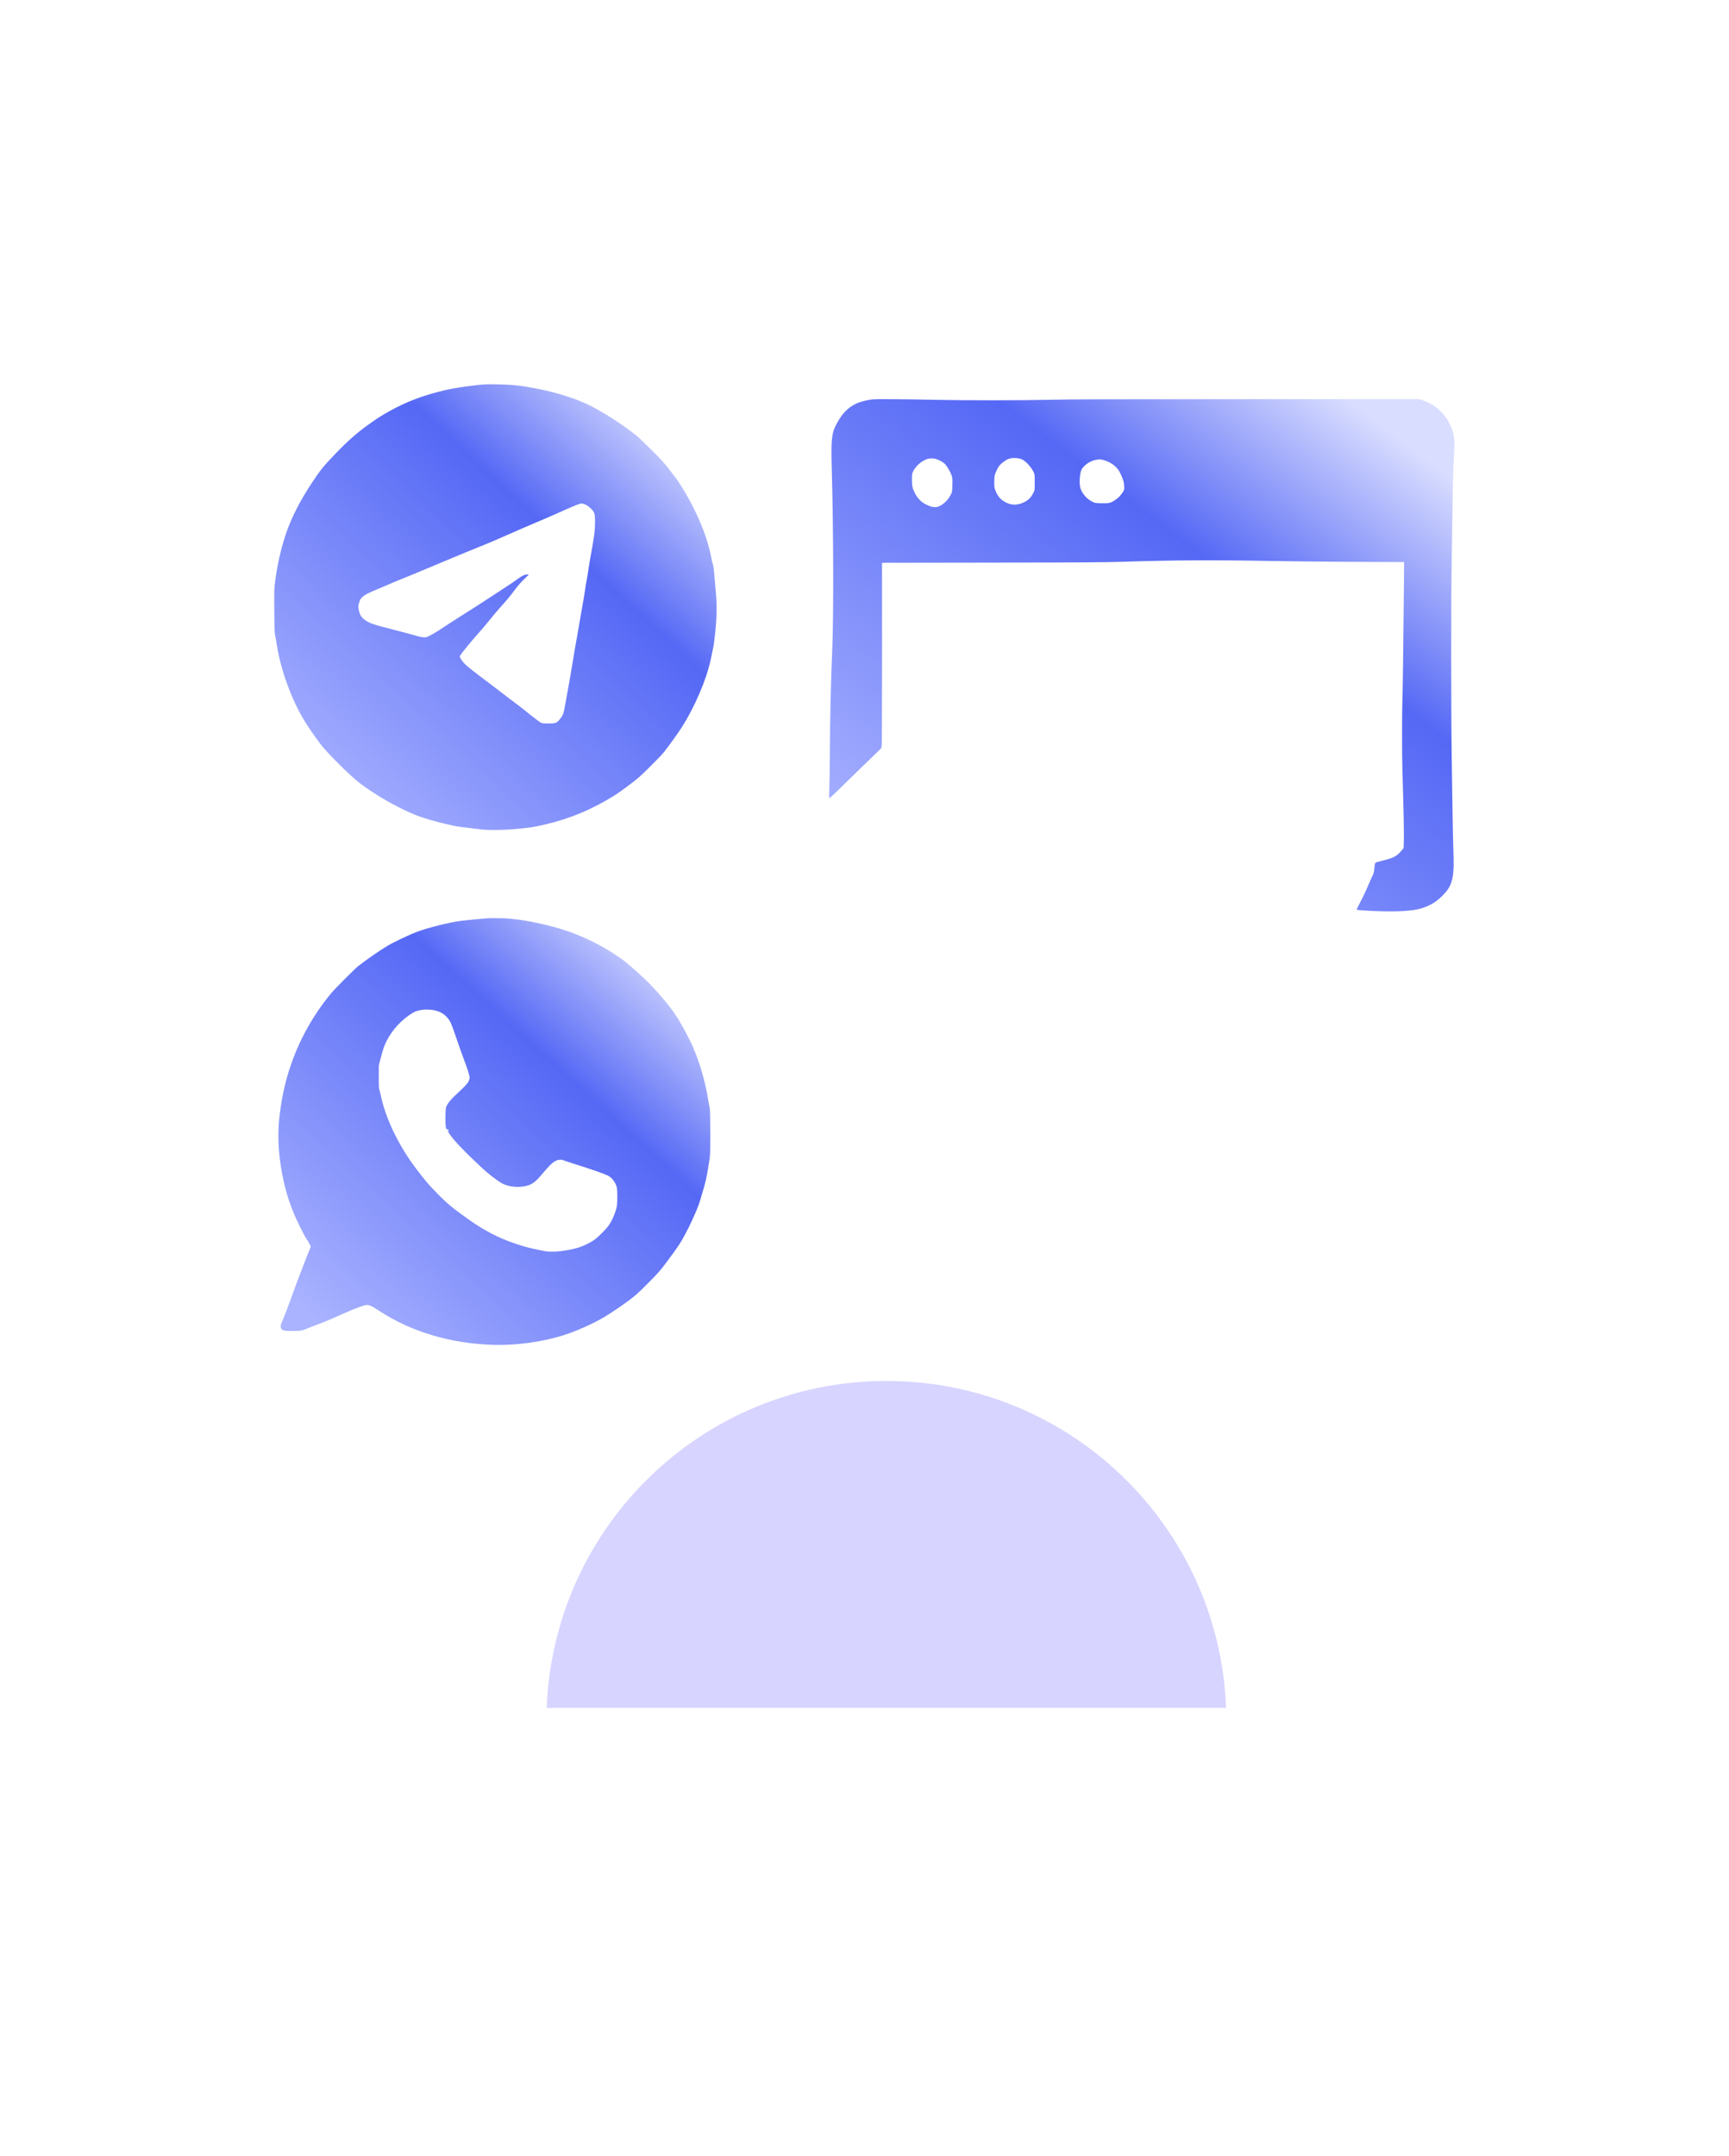 <?xml version="1.0" encoding="UTF-8"?> <svg xmlns="http://www.w3.org/2000/svg" width="81" height="101" viewBox="0 0 81 101" fill="none"><g filter="url(#filter0_i_23_35059)"><rect x="0.848" width="79.848" height="79.848" rx="25.268" fill="white" fill-opacity="0.05"></rect></g><rect x="1.353" y="0.505" width="78.837" height="78.837" rx="24.763" stroke="url(#paint0_linear_23_35059)" stroke-opacity="0.2" stroke-width="1.011"></rect><g filter="url(#filter1_f_23_35059)"><path d="M41.525 64.687C50.116 64.687 57.117 71.489 57.438 80H25.612C25.934 71.489 32.935 64.687 41.525 64.687Z" fill="#7F76FF" fill-opacity="0.31"></path></g><path d="M22.755 18.004C22.219 18.034 21.326 18.162 20.816 18.284C19.818 18.521 19.038 18.816 18.242 19.26C17.855 19.478 17.708 19.57 17.251 19.896C16.723 20.272 16.279 20.665 15.698 21.27C15.162 21.828 14.995 22.033 14.623 22.599C14.045 23.477 13.666 24.218 13.399 24.991C13.256 25.403 13.09 26.042 13.013 26.469C12.992 26.589 12.962 26.757 12.947 26.839C12.932 26.922 12.904 27.131 12.882 27.304C12.846 27.595 12.844 27.689 12.851 28.629C12.857 29.468 12.865 29.662 12.889 29.765C12.906 29.833 12.945 30.056 12.977 30.261C13.154 31.374 13.654 32.756 14.23 33.712C14.391 33.984 14.685 34.413 14.986 34.819C15.284 35.225 16.413 36.351 16.845 36.677C17.599 37.246 18.556 37.797 19.397 38.147C19.752 38.296 20.463 38.506 20.978 38.619C21.435 38.719 21.504 38.73 21.865 38.769C22.059 38.79 22.303 38.82 22.407 38.835C22.871 38.905 23.727 38.888 24.537 38.796C24.941 38.751 25.05 38.732 25.569 38.611C26.703 38.35 27.767 37.901 28.818 37.241C29.033 37.105 29.625 36.667 29.89 36.447C30.116 36.261 30.956 35.419 31.11 35.225C31.285 35.007 31.738 34.377 31.896 34.135C32.536 33.149 33.094 31.848 33.303 30.863C33.333 30.718 33.374 30.519 33.395 30.421C33.442 30.197 33.463 30.053 33.51 29.594C33.587 28.834 33.592 28.323 33.528 27.667C33.519 27.563 33.498 27.313 33.481 27.112C33.448 26.687 33.421 26.49 33.387 26.397C33.372 26.362 33.34 26.215 33.312 26.072C33.109 25.008 32.506 23.641 31.737 22.496C31.693 22.434 31.528 22.214 31.368 22.007C31.12 21.689 30.994 21.548 30.539 21.093C30.244 20.798 29.915 20.484 29.806 20.398C29.127 19.847 28.07 19.179 27.403 18.884C26.496 18.482 25.3 18.177 24.09 18.04C23.86 18.014 22.999 17.991 22.755 18.004ZM27.448 23.645C27.514 23.677 27.608 23.748 27.683 23.822C27.858 23.994 27.878 24.062 27.876 24.451C27.875 24.863 27.841 25.13 27.66 26.11C27.63 26.277 27.583 26.555 27.559 26.73C27.532 26.903 27.495 27.134 27.472 27.244C27.451 27.353 27.421 27.533 27.406 27.648C27.391 27.761 27.337 28.088 27.286 28.372C27.235 28.656 27.147 29.163 27.089 29.5C27.029 29.836 26.948 30.301 26.908 30.534C26.867 30.767 26.825 31.015 26.816 31.089C26.805 31.16 26.776 31.335 26.752 31.474C26.726 31.613 26.688 31.837 26.666 31.972C26.643 32.106 26.596 32.373 26.558 32.565C26.523 32.756 26.474 33.023 26.449 33.161C26.402 33.431 26.367 33.516 26.22 33.7C26.09 33.868 26.024 33.89 25.688 33.89C25.481 33.888 25.398 33.881 25.349 33.858C25.284 33.828 24.902 33.537 24.541 33.24C24.432 33.151 24.229 32.995 24.09 32.894C23.951 32.792 23.777 32.662 23.704 32.602C23.633 32.544 23.441 32.397 23.281 32.277C21.831 31.186 21.739 31.109 21.593 30.867C21.532 30.767 21.531 30.762 21.559 30.707C21.613 30.604 22.149 29.949 22.49 29.575C22.597 29.457 22.804 29.21 22.948 29.03C23.093 28.849 23.313 28.586 23.439 28.447C23.774 28.076 23.875 27.952 24.114 27.635C24.263 27.435 24.396 27.281 24.548 27.138C24.669 27.024 24.767 26.924 24.767 26.918C24.767 26.894 24.635 26.905 24.556 26.937C24.458 26.975 24.379 27.025 24.155 27.189C24.063 27.257 23.881 27.381 23.751 27.463C23.622 27.546 23.343 27.729 23.131 27.868C22.45 28.315 22.3 28.413 21.956 28.627C21.627 28.832 21.059 29.197 20.576 29.515C20.446 29.601 20.254 29.714 20.151 29.765C19.966 29.859 19.959 29.861 19.831 29.851C19.759 29.846 19.628 29.82 19.54 29.793C19.389 29.746 19.22 29.701 18.486 29.509C18.315 29.466 18.058 29.398 17.913 29.361C17.407 29.229 17.191 29.135 17.011 28.971C16.898 28.868 16.849 28.768 16.806 28.56C16.776 28.411 16.779 28.379 16.843 28.174C16.909 27.966 17.073 27.849 17.608 27.631C17.75 27.573 18.011 27.462 18.186 27.385C18.362 27.306 18.652 27.185 18.831 27.114C19.152 26.986 19.342 26.909 19.812 26.711C20.245 26.531 20.654 26.36 20.809 26.294C20.891 26.26 21.121 26.164 21.316 26.082C21.514 25.999 21.83 25.867 22.021 25.79C22.213 25.713 22.531 25.583 22.727 25.504C22.924 25.425 23.341 25.245 23.657 25.106C24.268 24.835 24.533 24.72 25.443 24.333C25.759 24.199 26.199 24.008 26.421 23.906C26.965 23.658 27.184 23.575 27.269 23.585C27.305 23.588 27.386 23.615 27.448 23.645Z" fill="url(#paint1_linear_23_35059)"></path><path d="M40.878 18.707C40.657 18.73 40.292 18.82 40.134 18.895C39.722 19.087 39.447 19.369 39.179 19.879C38.955 20.303 38.927 20.597 38.97 22.092C39.045 24.829 39.056 28.746 38.992 30.346C38.921 32.094 38.891 33.399 38.878 35.206C38.87 36.075 38.859 36.917 38.85 37.077C38.842 37.237 38.838 37.372 38.842 37.376C38.865 37.399 38.985 37.29 39.508 36.774C39.824 36.464 40.26 36.039 40.476 35.831C40.694 35.622 40.965 35.359 41.081 35.244L41.29 35.037L41.307 34.887C41.315 34.804 41.322 32.852 41.322 30.549L41.32 26.362L46.493 26.354C50.757 26.349 51.823 26.341 52.575 26.315C54.895 26.238 56.84 26.226 59.438 26.275C60.239 26.292 61.993 26.309 63.338 26.317L65.78 26.328L65.769 27.58C65.741 30.466 65.718 32.271 65.699 32.837C65.677 33.593 65.677 35.223 65.699 36.024C65.758 38.025 65.776 39.012 65.767 39.348L65.756 39.73L65.658 39.845C65.423 40.119 65.29 40.187 64.714 40.328C64.387 40.409 64.411 40.383 64.385 40.687C64.374 40.834 64.359 40.892 64.304 41.007C64.267 41.084 64.191 41.253 64.137 41.383C63.998 41.714 63.849 42.028 63.691 42.325C63.618 42.466 63.556 42.59 63.556 42.601C63.556 42.624 63.674 42.637 64.111 42.661C65.053 42.712 65.726 42.699 66.25 42.624C66.534 42.582 66.809 42.49 67.072 42.347C67.277 42.236 67.502 42.048 67.706 41.817C68.055 41.417 68.134 41.024 68.089 39.888C68.078 39.578 68.059 38.79 68.05 38.139C68.04 37.487 68.023 36.299 68.01 35.498C67.978 33.471 67.978 27.875 68.008 26.285C68.021 25.587 68.04 24.386 68.05 23.615C68.061 22.844 68.076 22.075 68.087 21.904C68.151 20.805 68.147 20.563 68.067 20.241C68.012 20.025 67.835 19.668 67.698 19.497C67.397 19.125 67.094 18.907 66.675 18.76L66.499 18.698H58.451C51.827 18.698 50.197 18.703 49.238 18.726C47.901 18.758 45.259 18.76 43.748 18.728C42.275 18.696 41.08 18.688 40.878 18.707ZM47.767 21.481C47.905 21.516 47.989 21.571 48.138 21.718C48.292 21.873 48.429 22.084 48.458 22.21C48.473 22.272 48.478 22.43 48.474 22.639L48.467 22.968L48.395 23.113C48.307 23.291 48.187 23.415 48.014 23.506C47.638 23.703 47.286 23.677 46.948 23.425C46.797 23.312 46.669 23.114 46.605 22.893C46.579 22.804 46.575 22.729 46.581 22.526C46.589 22.276 46.59 22.267 46.668 22.084C46.756 21.873 46.833 21.772 46.987 21.654C47.185 21.501 47.307 21.456 47.517 21.454C47.596 21.452 47.707 21.465 47.767 21.481ZM43.866 21.507C44.033 21.558 44.216 21.667 44.293 21.761C44.402 21.894 44.545 22.148 44.586 22.285C44.622 22.396 44.626 22.449 44.618 22.718C44.612 23 44.609 23.03 44.562 23.13C44.46 23.348 44.308 23.526 44.114 23.65C43.891 23.795 43.708 23.793 43.402 23.641C43.161 23.523 42.994 23.355 42.868 23.114C42.745 22.876 42.723 22.774 42.723 22.458C42.723 22.216 42.727 22.188 42.772 22.093C42.881 21.857 43.131 21.625 43.39 21.518C43.531 21.46 43.706 21.456 43.866 21.507ZM51.724 21.558C51.983 21.629 52.231 21.793 52.38 21.992C52.476 22.12 52.62 22.451 52.649 22.607C52.66 22.669 52.669 22.772 52.669 22.836C52.669 22.94 52.662 22.964 52.602 23.052C52.476 23.237 52.41 23.306 52.265 23.406C52.038 23.564 51.964 23.583 51.607 23.573C51.333 23.568 51.297 23.562 51.203 23.517C50.925 23.389 50.678 23.109 50.611 22.848C50.552 22.626 50.586 22.152 50.669 21.996C50.787 21.779 51.073 21.588 51.357 21.537C51.502 21.511 51.566 21.514 51.724 21.558Z" fill="url(#paint2_linear_23_35059)"></path><path d="M49.255 34.238C48.834 34.294 48.597 34.477 48.373 34.915C48.273 35.11 48.273 35.108 48.26 35.189C48.237 35.323 48.211 35.406 48.196 35.396C48.155 35.37 48.132 35.748 48.125 36.534L48.115 37.355L48.038 37.365C47.882 37.387 47.021 37.669 46.577 37.842C46.34 37.936 46.047 38.081 45.712 38.271C45.594 38.339 45.451 38.408 45.397 38.423C45.304 38.452 45.287 38.452 45.216 38.423C45.107 38.382 44.9 38.211 44.464 37.801C43.823 37.199 43.584 37.021 43.261 36.898C43.087 36.833 42.988 36.836 42.826 36.913C42.631 37.008 42.45 37.164 42.027 37.607C41.815 37.827 41.256 38.397 40.784 38.873C39.874 39.788 39.803 39.865 39.658 40.08C39.536 40.262 39.513 40.366 39.539 40.629C39.57 40.928 39.59 40.964 40.081 41.524C40.216 41.678 40.365 41.853 40.41 41.909C40.457 41.966 40.581 42.107 40.687 42.223C40.794 42.34 40.903 42.47 40.929 42.511C40.993 42.607 40.997 42.59 40.75 43.173C40.649 43.413 40.534 43.694 40.497 43.793C40.354 44.177 40.13 44.98 40.089 45.26L40.068 45.403L39.876 45.414C39.773 45.42 39.412 45.433 39.075 45.444C37.998 45.478 37.584 45.566 37.377 45.803C37.268 45.927 37.131 46.189 37.084 46.367C37.061 46.444 37.037 46.593 37.026 46.696C37.016 46.8 37.007 47.599 37.007 48.484V50.085L37.073 50.297C37.167 50.598 37.248 50.739 37.409 50.891C37.608 51.077 37.727 51.143 37.906 51.162C37.985 51.169 38.494 51.177 39.038 51.179H40.025L40.077 51.373C40.167 51.705 40.743 53.384 40.861 53.661C40.923 53.806 40.974 53.949 40.974 53.979C40.974 54.011 40.953 54.054 40.923 54.086C40.694 54.33 40.587 54.458 40.416 54.693C40.307 54.842 40.094 55.118 39.944 55.304C39.793 55.492 39.641 55.69 39.605 55.744C39.517 55.883 39.496 56.026 39.523 56.295C39.556 56.622 39.555 56.618 40.329 57.412C40.97 58.07 41.401 58.489 41.689 58.737C41.766 58.805 41.95 58.972 42.097 59.108C42.245 59.245 42.414 59.394 42.475 59.437C42.625 59.548 42.871 59.672 42.975 59.687C43.202 59.721 43.576 59.561 43.917 59.283C44.455 58.843 44.906 58.502 45.083 58.405C45.165 58.358 45.195 58.352 45.336 58.352C45.49 58.352 45.507 58.358 45.778 58.472C46.502 58.775 47.1 58.957 47.647 59.038C47.796 59.061 47.956 59.093 48.004 59.11L48.091 59.144L48.102 59.264C48.11 59.332 48.125 59.711 48.138 60.11C48.151 60.509 48.168 60.892 48.177 60.965C48.187 61.058 48.191 60.982 48.185 60.721C48.177 60.264 48.198 60.341 48.241 60.919C48.311 61.885 48.313 61.892 48.441 62.032C48.512 62.109 48.514 62.109 48.467 62.043C48.403 61.953 48.345 61.798 48.346 61.721C48.346 61.669 48.354 61.678 48.399 61.793C48.514 62.084 48.574 62.165 48.739 62.259C48.909 62.353 48.913 62.355 50.902 62.349C52.916 62.344 52.955 62.342 53.141 62.24C53.335 62.137 53.429 62.028 53.564 61.757C53.683 61.516 53.686 61.505 53.722 61.238C53.743 61.088 53.777 60.855 53.797 60.721C53.843 60.43 53.884 59.909 53.903 59.437C53.91 59.249 53.923 59.089 53.933 59.083C53.942 59.078 54.074 59.055 54.226 59.036C54.378 59.016 54.553 58.984 54.615 58.963C54.677 58.942 54.867 58.894 55.038 58.852C55.448 58.754 55.696 58.664 56.195 58.429L56.608 58.235L56.693 58.281C56.796 58.335 57.233 58.662 57.648 58.995C58.443 59.632 58.849 59.815 59.158 59.674C59.335 59.593 59.521 59.433 60.038 58.922C60.312 58.649 60.636 58.333 60.754 58.218C61.375 57.623 62.174 56.784 62.298 56.598C62.42 56.413 62.446 56.318 62.446 56.049C62.446 55.776 62.422 55.72 62.191 55.466C62.102 55.368 61.895 55.135 61.734 54.949C61.572 54.764 61.361 54.528 61.264 54.422C61.057 54.202 60.886 53.999 60.886 53.975C60.886 53.965 60.914 53.916 60.95 53.868C60.986 53.817 61.038 53.71 61.066 53.629C61.094 53.548 61.134 53.462 61.151 53.435C61.17 53.409 61.207 53.309 61.234 53.213C61.26 53.117 61.305 52.978 61.335 52.903C61.418 52.694 61.557 52.245 61.608 52.025C61.632 51.916 61.672 51.76 61.694 51.677C61.717 51.594 61.739 51.448 61.745 51.352L61.756 51.179L61.974 51.177C62.095 51.177 62.608 51.169 63.114 51.162C63.998 51.147 64.041 51.145 64.167 51.106C64.24 51.081 64.347 51.036 64.407 51.004C64.532 50.938 64.703 50.778 64.748 50.682C64.787 50.6 64.832 50.562 64.853 50.594C64.864 50.615 64.87 50.615 64.883 50.594C64.908 50.558 64.894 46.642 64.87 46.443C64.849 46.264 64.75 45.972 64.661 45.835C64.579 45.704 64.421 45.568 64.257 45.487L64.112 45.416L63.057 45.422C62.478 45.425 61.954 45.422 61.892 45.416L61.777 45.405L61.755 45.222C61.743 45.123 61.721 44.993 61.704 44.937C61.687 44.88 61.649 44.728 61.617 44.598C61.497 44.111 61.123 43.143 60.933 42.831L60.863 42.718L61.034 42.556C61.128 42.466 61.249 42.34 61.3 42.276C61.435 42.105 61.756 41.616 61.903 41.355C61.973 41.231 62.089 41.028 62.161 40.903C62.287 40.689 62.39 40.484 62.416 40.392C62.437 40.326 62.396 40.144 62.332 40.01C62.277 39.899 62.149 39.766 60.833 38.453C59.532 37.158 59.382 37.013 59.271 36.959C59.034 36.842 58.739 36.876 58.395 37.055C58.267 37.122 57.77 37.5 57.338 37.859C57.02 38.126 56.712 38.359 56.616 38.41L56.529 38.457L56.465 38.418C56.43 38.397 56.281 38.303 56.135 38.209C55.619 37.878 55.172 37.645 54.841 37.532C54.749 37.502 54.615 37.453 54.548 37.427C54.455 37.393 54.356 37.374 54.181 37.359C54.049 37.348 53.935 37.335 53.925 37.329C53.918 37.323 53.91 37.295 53.91 37.267C53.91 37.239 53.869 36.878 53.818 36.464C53.765 36.052 53.718 35.596 53.713 35.451C53.696 35.108 53.666 34.96 53.57 34.766C53.508 34.642 53.457 34.573 53.339 34.454C53.089 34.204 53.324 34.229 51.203 34.227C50.195 34.225 49.317 34.23 49.255 34.238ZM51.4 41.721C52.049 41.742 52.242 41.766 52.641 41.881C53.354 42.084 53.865 42.319 54.437 42.703C54.798 42.945 54.929 43.051 55.345 43.427C55.847 43.886 56.214 44.297 56.495 44.72C56.947 45.401 57.223 46.006 57.426 46.77C57.545 47.214 57.588 47.712 57.569 48.424C57.552 49.045 57.528 49.336 57.483 49.507C57.462 49.584 57.415 49.755 57.379 49.891C57.191 50.602 56.757 51.523 56.343 52.081C56.012 52.531 55.858 52.702 55.407 53.121C54.982 53.52 54.852 53.627 54.585 53.804C53.908 54.251 52.801 54.697 52.03 54.828C51.504 54.919 50.018 54.883 49.774 54.774C49.727 54.751 49.567 54.704 49.416 54.669C49.266 54.633 49.022 54.56 48.871 54.507C48.386 54.336 47.579 53.909 47.207 53.627C46.987 53.46 46.34 52.892 46.182 52.728C46.094 52.636 45.955 52.476 45.872 52.375C45.789 52.273 45.677 52.132 45.62 52.065C45.498 51.912 45.28 51.585 45.15 51.358C44.955 51.01 44.697 50.344 44.612 49.961C44.584 49.838 44.543 49.663 44.518 49.569C44.479 49.413 44.473 49.342 44.462 48.817C44.456 48.498 44.458 48.037 44.469 47.794C44.488 47.353 44.488 47.353 44.59 46.92C44.75 46.249 44.902 45.822 45.176 45.273C45.366 44.897 45.714 44.363 46.028 43.968C46.541 43.325 47.203 42.804 48.063 42.372C48.623 42.088 49.031 41.924 49.454 41.813C49.807 41.721 50.454 41.691 51.4 41.721Z" fill="white"></path><path d="M22.877 43.011C22.593 43.03 21.871 43.099 21.598 43.133C21.074 43.201 20.096 43.442 19.568 43.637C19.203 43.771 18.481 44.111 18.161 44.299C17.827 44.496 17.129 44.98 16.785 45.252C16.603 45.397 15.685 46.317 15.506 46.535C14.566 47.674 13.871 48.988 13.466 50.391C13.284 51.021 13.152 51.717 13.077 52.448C13.024 52.959 13.032 53.635 13.096 54.178C13.222 55.229 13.431 56.047 13.79 56.899C13.923 57.214 14.264 57.899 14.339 58.004C14.431 58.13 14.557 58.359 14.557 58.401C14.557 58.422 14.54 58.47 14.519 58.508C14.499 58.546 14.431 58.709 14.369 58.869C14.309 59.029 14.192 59.326 14.115 59.527C13.974 59.886 13.923 60.022 13.587 60.947C13.436 61.36 13.365 61.547 13.205 61.932C13.137 62.09 13.133 62.142 13.181 62.235C13.224 62.323 13.316 62.344 13.694 62.346C14.028 62.347 14.145 62.331 14.335 62.252C14.41 62.22 14.638 62.131 14.839 62.056C15.271 61.892 15.448 61.817 16.052 61.548C16.614 61.298 17.018 61.144 17.144 61.131C17.291 61.116 17.4 61.163 17.746 61.39C19.254 62.383 21.1 62.934 23.121 62.996C24.139 63.028 25.357 62.865 26.327 62.568C26.942 62.378 27.762 62.018 28.286 61.706C28.623 61.505 29.108 61.178 29.467 60.909C29.776 60.68 29.877 60.59 30.353 60.112C30.853 59.612 30.911 59.544 31.199 59.16C31.808 58.348 31.927 58.162 32.259 57.506C32.447 57.134 32.722 56.5 32.763 56.34C32.769 56.319 32.816 56.163 32.868 55.992C33.056 55.391 33.115 55.133 33.231 54.366C33.273 54.097 33.275 54.035 33.275 53.059C33.273 52.354 33.265 51.999 33.25 51.922C33.239 51.859 33.196 51.615 33.152 51.378C33.01 50.56 32.786 49.804 32.472 49.064C32.346 48.768 32.037 48.174 31.816 47.802C31.522 47.307 30.992 46.653 30.372 46.02C30.142 45.785 29.428 45.145 29.241 45.008C28.241 44.273 27.076 43.714 25.895 43.406C24.892 43.145 24.108 43.02 23.394 43.009C23.172 43.007 22.939 43.007 22.877 43.011ZM20.248 47.306C20.649 47.356 20.951 47.569 21.119 47.917C21.158 47.999 21.288 48.355 21.407 48.706C21.525 49.058 21.677 49.487 21.745 49.658C21.878 49.996 22.003 50.391 22.003 50.481C22.003 50.513 21.982 50.587 21.956 50.645C21.907 50.756 21.779 50.891 21.32 51.316C21.098 51.523 20.959 51.702 20.899 51.858C20.858 51.969 20.856 52.702 20.895 52.832C20.925 52.924 20.968 52.956 20.97 52.886C20.97 52.85 20.976 52.854 20.997 52.909C21.03 52.995 21.03 53.02 20.997 52.976C20.982 52.956 20.968 52.948 20.968 52.959C20.968 52.973 21.019 53.055 21.079 53.148C21.264 53.424 21.828 54.009 22.61 54.736C22.886 54.992 23.223 55.252 23.486 55.411C23.757 55.575 24.178 55.637 24.565 55.569C24.879 55.515 25.064 55.392 25.355 55.045C25.791 54.524 25.945 54.385 26.141 54.338C26.254 54.309 26.325 54.319 26.494 54.383C26.562 54.409 26.771 54.479 26.957 54.537C27.745 54.783 28.335 54.992 28.495 55.077C28.685 55.176 28.862 55.425 28.903 55.652C28.927 55.782 28.927 56.301 28.903 56.47C28.86 56.758 28.659 57.226 28.48 57.45C28.335 57.632 28.076 57.891 27.899 58.034C27.735 58.164 27.429 58.326 27.173 58.414C26.829 58.534 26.252 58.63 25.876 58.63C25.641 58.63 25.588 58.623 25.171 58.534C24.704 58.435 24.543 58.39 24.061 58.226C23.373 57.995 22.653 57.619 21.989 57.147C21.211 56.592 20.993 56.415 20.574 55.994C20.35 55.77 20.105 55.511 20.028 55.417C19.289 54.522 18.891 53.926 18.479 53.1C18.229 52.602 17.973 51.912 17.885 51.508C17.864 51.404 17.823 51.235 17.795 51.132C17.746 50.95 17.744 50.929 17.744 50.427L17.746 49.91L17.843 49.534C17.954 49.112 18.001 48.979 18.118 48.748C18.385 48.225 18.834 47.746 19.34 47.441C19.556 47.311 19.891 47.261 20.248 47.306Z" fill="url(#paint3_linear_23_35059)"></path><defs><filter id="filter0_i_23_35059" x="0.848" y="0" width="79.848" height="82.375" filterUnits="userSpaceOnUse" color-interpolation-filters="sRGB"><feFlood flood-opacity="0" result="BackgroundImageFix"></feFlood><feBlend mode="normal" in="SourceGraphic" in2="BackgroundImageFix" result="shape"></feBlend><feColorMatrix in="SourceAlpha" type="matrix" values="0 0 0 0 0 0 0 0 0 0 0 0 0 0 0 0 0 0 127 0" result="hardAlpha"></feColorMatrix><feOffset dy="2.527"></feOffset><feGaussianBlur stdDeviation="3.79"></feGaussianBlur><feComposite in2="hardAlpha" operator="arithmetic" k2="-1" k3="1"></feComposite><feColorMatrix type="matrix" values="0 0 0 0 1 0 0 0 0 1 0 0 0 0 1 0 0 0 0.15 0"></feColorMatrix><feBlend mode="normal" in2="shape" result="effect1_innerShadow_23_35059"></feBlend></filter><filter id="filter1_f_23_35059" x="5.397" y="44.472" width="72.255" height="55.743" filterUnits="userSpaceOnUse" color-interpolation-filters="sRGB"><feFlood flood-opacity="0" result="BackgroundImageFix"></feFlood><feBlend mode="normal" in="SourceGraphic" in2="BackgroundImageFix" result="shape"></feBlend><feGaussianBlur stdDeviation="10.107" result="effect1_foregroundBlur_23_35059"></feGaussianBlur></filter><linearGradient id="paint0_linear_23_35059" x1="40.772" y1="0" x2="40.772" y2="79.848" gradientUnits="userSpaceOnUse"><stop stop-color="white"></stop><stop offset="1" stop-color="white" stop-opacity="0.3"></stop></linearGradient><linearGradient id="paint1_linear_23_35059" x1="14.014" y1="37.182" x2="30.986" y2="18.908" gradientUnits="userSpaceOnUse"><stop stop-color="#A9B3FF"></stop><stop offset="0.682" stop-color="#5568F5"></stop><stop offset="1" stop-color="#D9DDFF"></stop></linearGradient><linearGradient id="paint2_linear_23_35059" x1="40.488" y1="40.742" x2="59.302" y2="15.832" gradientUnits="userSpaceOnUse"><stop stop-color="#A9B3FF"></stop><stop offset="0.682" stop-color="#5568F5"></stop><stop offset="1" stop-color="#D9DDFF"></stop></linearGradient><linearGradient id="paint3_linear_23_35059" x1="14.18" y1="61.376" x2="30.407" y2="43.565" gradientUnits="userSpaceOnUse"><stop stop-color="#A9B3FF"></stop><stop offset="0.682" stop-color="#5568F5"></stop><stop offset="1" stop-color="#D9DDFF"></stop></linearGradient></defs></svg> 